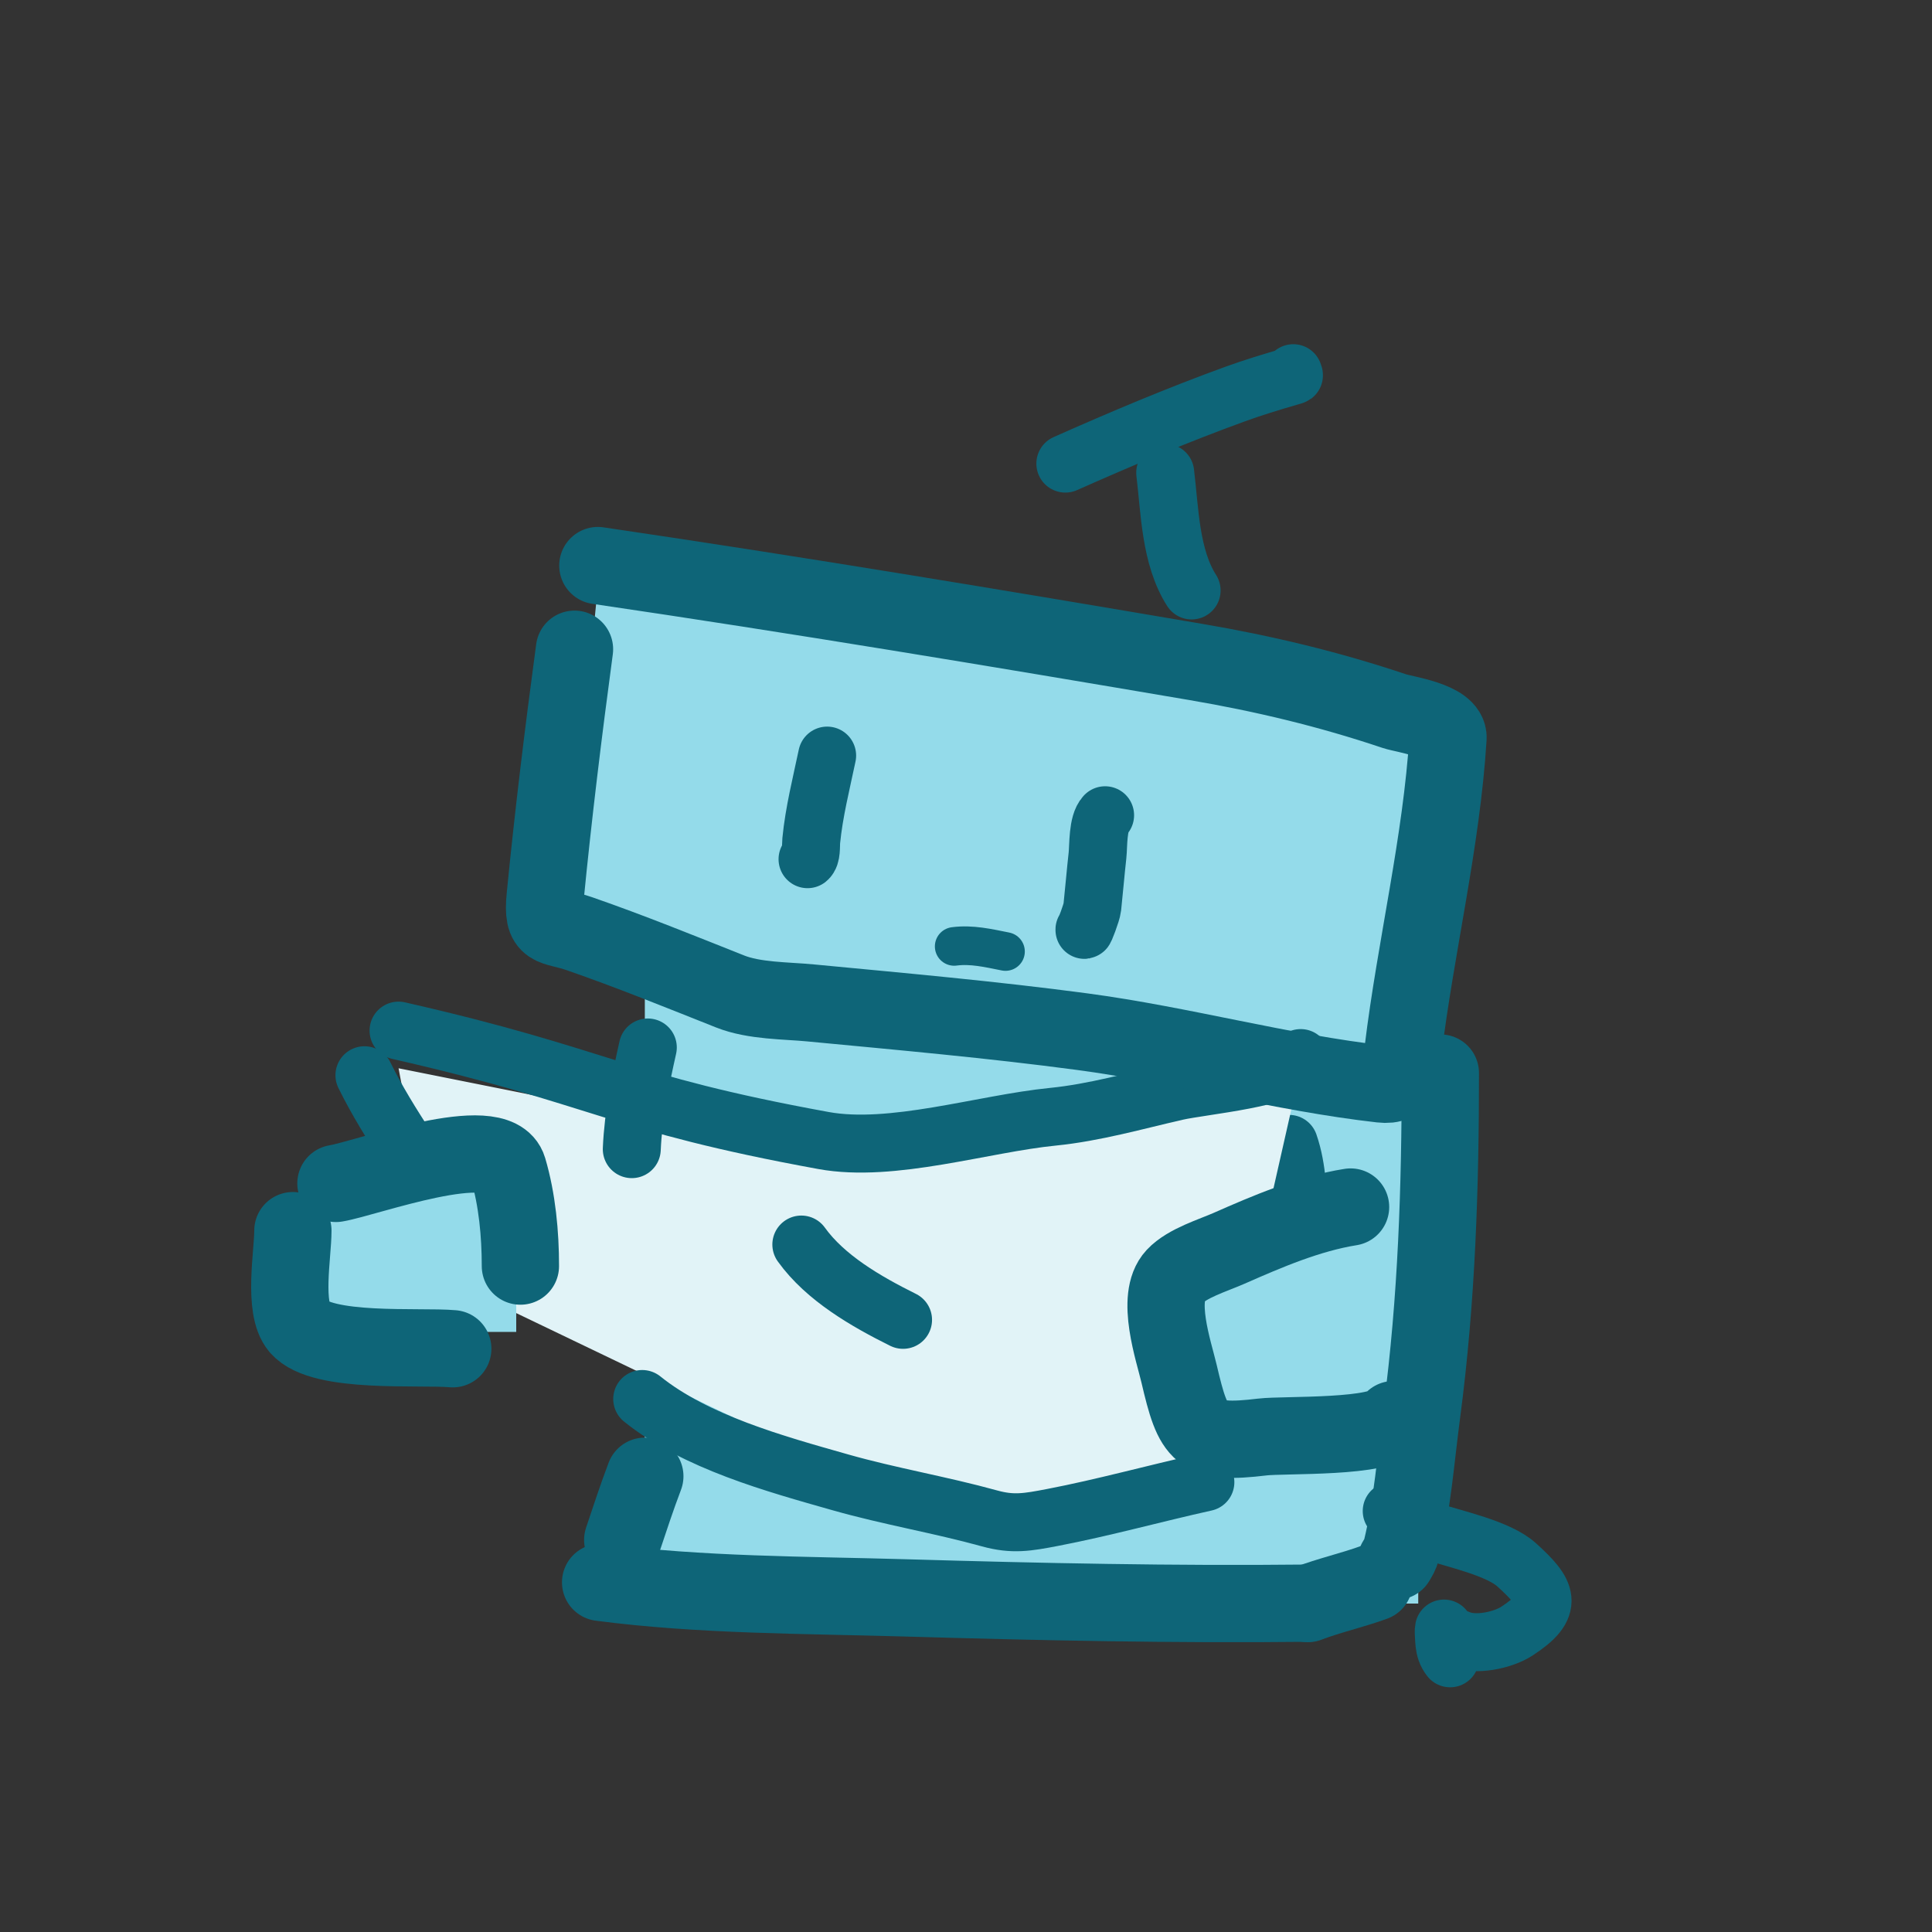<svg width="100" height="100" viewBox="0 0 100 100" fill="none" xmlns="http://www.w3.org/2000/svg">
<rect x="0" y="0" width="100" height="100" fill="#333333" stroke="none"/>
<path d="M33.376 51.148L73.408 54.687V83H33.376V51.148Z" fill="#94DBEA"/>
<path d="M30.941 30.377L73.823 38.267L72.067 56.161L29.186 48.271L30.941 30.377Z" fill="#94DBEA"/>
<path d="M66.719 59.206C67.168 60.498 67.18 61.961 67.254 63.311" stroke="#0E6578" stroke-width="3" stroke-linecap="round"/>
<path d="M20.629 55.294L44.991 60.168L67.322 55.294L62.247 77.714H47.021L22.659 66.016L20.629 55.294Z" fill="#E1F3F7"/>
<rect x="16.569" y="61.142" width="10.151" height="7.798" fill="#94DBEA"/>
<rect width="11.32" height="9.112" transform="matrix(0.984 -0.177 0.192 0.981 61.232 65.368)" fill="#94DBEA"/>
<path d="M20.629 53.344C31.28 55.767 31.837 57.063 42.622 59.033C46.173 59.682 50.866 58.164 54.495 57.803C56.657 57.587 58.793 56.973 60.885 56.495C62.263 56.181 66.67 55.818 67.322 54.765" stroke="#0E6578" stroke-width="3" stroke-linecap="round"/>
<path d="M69.905 62.476C67.732 62.824 65.597 63.739 63.61 64.615C62.788 64.978 61.451 65.378 60.816 66.059C59.791 67.157 60.757 69.942 61.028 71.102C61.775 74.299 62.083 74.77 65.343 74.379C66.463 74.245 71.629 74.447 72.133 73.479" stroke="#0E6578" stroke-width="4" stroke-linecap="round"/>
<path d="M15.16 63.698C15.16 64.917 14.639 67.709 15.478 68.691C16.666 70.081 21.728 69.658 23.435 69.811" stroke="#0E6578" stroke-width="4" stroke-linecap="round"/>
<path d="M17.388 61.253C18.944 60.995 25.702 58.498 26.3 60.506C26.771 62.09 26.936 63.885 26.936 65.532" stroke="#0E6578" stroke-width="4" stroke-linecap="round"/>
<path d="M18.863 55.654C19.519 56.986 20.257 58.16 21.058 59.401" stroke="#0E6578" stroke-width="3" stroke-linecap="round"/>
<path d="M33.241 72.412C36.018 74.647 40.111 75.764 43.508 76.729C46.052 77.451 48.671 77.888 51.22 78.593C52.428 78.927 53.177 78.793 54.48 78.543C57.142 78.032 59.748 77.304 62.39 76.719" stroke="#0E6578" stroke-width="3" stroke-linecap="round"/>
<path d="M41.477 64.417C42.724 66.153 44.834 67.367 46.742 68.315" stroke="#0E6578" stroke-width="3" stroke-linecap="round"/>
<path d="M30.945 29.274C41.262 30.792 51.602 32.512 61.884 34.261C65.415 34.862 68.79 35.671 72.182 36.811C72.676 36.977 75.005 37.285 74.948 38.202C74.612 43.596 73.278 49.003 72.622 54.376C72.495 55.41 72.677 56.243 71.494 56.108C66.308 55.52 61.19 54.089 56.002 53.397C51.335 52.775 46.645 52.358 41.957 51.911C40.673 51.788 39.047 51.816 37.793 51.319C35.204 50.291 32.636 49.247 30.004 48.333C28.565 47.833 28.043 48.209 28.219 46.414C28.639 42.133 29.162 37.867 29.736 33.604" stroke="#0E6578" stroke-width="4" stroke-linecap="round"/>
<path d="M42.813 39.109C42.507 40.566 42.135 42.03 41.99 43.513C41.963 43.787 42.018 44.297 41.798 44.472" stroke="#0E6578" stroke-width="3" stroke-linecap="round"/>
<path d="M57.2 42.197C56.804 42.616 56.862 43.775 56.806 44.278C56.706 45.172 56.633 46.07 56.537 46.965C56.507 47.234 56.117 48.251 56.13 48.119" stroke="#0E6578" stroke-width="3" stroke-linecap="round"/>
<path d="M61.678 30.562C60.568 28.822 60.551 26.42 60.311 24.469" stroke="#0E6578" stroke-width="3" stroke-linecap="round"/>
<path d="M55.142 23.996C58.033 22.71 60.962 21.475 63.943 20.392C64.856 20.061 65.773 19.782 66.706 19.511C67.211 19.364 66.835 19.483 66.94 19.316" stroke="#0E6578" stroke-width="3" stroke-linecap="round"/>
<path d="M74.552 55.541C74.552 61.434 74.368 67.254 73.594 73.117C73.283 75.469 73.105 77.901 72.538 80.224C72.486 80.437 72.374 80.62 72.264 80.803" stroke="#0E6578" stroke-width="4" stroke-linecap="round"/>
<path d="M31.088 81.902C36.233 82.578 41.658 82.555 46.895 82.707C53.824 82.909 60.751 83.056 67.689 82.98" stroke="#0E6578" stroke-width="4" stroke-linecap="round"/>
<path d="M67.689 83C68.807 82.574 69.995 82.313 71.12 81.902" stroke="#0E6578" stroke-width="4" stroke-linecap="round"/>
<path d="M33.376 76.41C32.959 77.508 32.6 78.606 32.232 79.705" stroke="#0E6578" stroke-width="4" stroke-linecap="round"/>
<path d="M32.701 59.48C32.778 57.703 33.144 55.952 33.531 54.217" stroke="#0E6578" stroke-width="3" stroke-linecap="round"/>
<path d="M49.389 48.986C50.288 48.866 51.165 49.075 52.044 49.25" stroke="#0E6578" stroke-width="2" stroke-linecap="round"/>
<path d="M72.035 78.211C72.458 78.671 73.298 79.006 74 79.234C75.373 79.681 77.557 80.138 78.507 81C80.082 82.429 80.485 83.147 78.507 84.432C77.795 84.894 76.361 85.21 75.506 84.832" stroke="#0E6578" stroke-width="3" stroke-linecap="round"/>
<path d="M74.741 84.294C74.716 84.418 74.73 84.564 74.737 84.686C74.75 84.939 74.761 85.21 74.846 85.452C74.894 85.591 74.968 85.719 75.058 85.834" stroke="#0E6578" stroke-width="3" stroke-linecap="round"/>
</svg>
